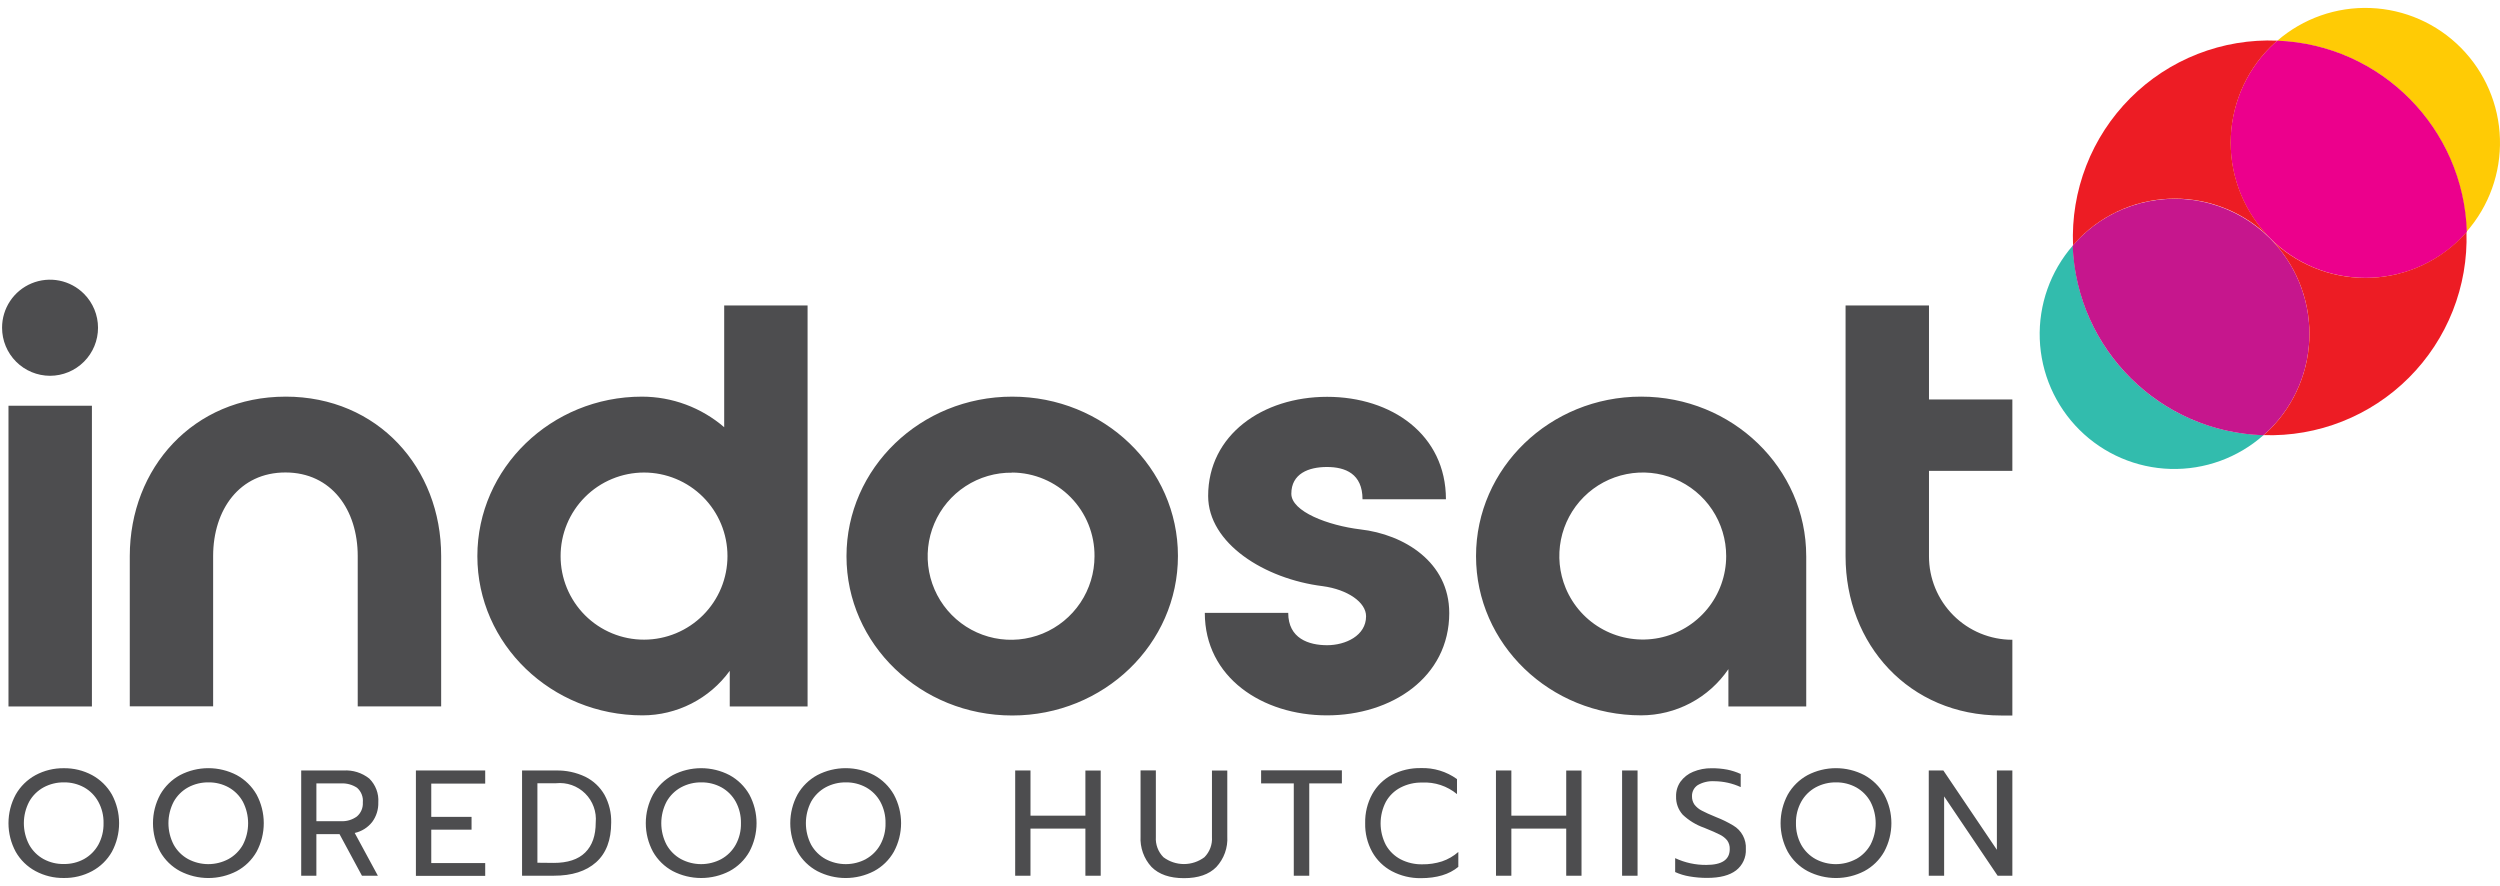 <svg width="158" height="56" viewBox="0 0 158 56" fill="none" xmlns="http://www.w3.org/2000/svg">
<path d="M18.049 25.067C23.884 25.067 27.886 29.581 27.881 35.14V44.645H22.608V35.143C22.608 32.223 20.954 29.863 18.043 29.86C15.133 29.857 13.474 32.215 13.47 35.136V44.639H8.202V35.138C8.207 29.576 12.218 25.068 18.05 25.068L18.049 25.067ZM51.039 19.306V44.648H46.12V42.396C45.488 43.267 44.66 43.976 43.701 44.465C42.743 44.955 41.682 45.21 40.606 45.211C34.844 45.211 30.169 40.706 30.169 35.146C30.169 29.587 34.841 25.068 40.568 25.068C42.477 25.069 44.322 25.755 45.769 27V19.306H51.039ZM40.708 40.426C41.401 40.425 42.087 40.287 42.727 40.021C43.367 39.754 43.948 39.365 44.437 38.874C44.926 38.383 45.314 37.8 45.578 37.16C45.842 36.519 45.977 35.833 45.976 35.14C45.976 33.74 45.42 32.398 44.431 31.409C43.441 30.42 42.099 29.864 40.7 29.864C40.007 29.865 39.321 30.002 38.681 30.268C38.041 30.534 37.46 30.923 36.971 31.414C36.482 31.904 36.094 32.486 35.829 33.127C35.565 33.767 35.429 34.454 35.43 35.147C35.429 35.841 35.565 36.528 35.83 37.17C36.095 37.811 36.484 38.394 36.974 38.885C37.465 39.375 38.047 39.764 38.688 40.028C39.328 40.293 40.015 40.428 40.708 40.426ZM91.593 38.735C91.593 42.817 87.937 45.211 83.861 45.211C79.785 45.211 76.144 42.817 76.144 38.735H81.416C81.416 40.355 82.717 40.777 83.875 40.777C85.032 40.777 86.336 40.178 86.336 38.947C86.336 38.067 85.176 37.258 83.594 37.045C79.906 36.587 76.355 34.334 76.355 31.345C76.355 27.48 79.798 25.079 83.875 25.079C87.951 25.079 91.383 27.472 91.383 31.555H86.111C86.111 29.937 85.021 29.514 83.861 29.514C82.701 29.514 81.612 29.937 81.612 31.204C81.612 32.331 83.933 33.209 85.97 33.457C88.746 33.772 91.592 35.533 91.592 38.735H91.593ZM114.154 35.146V44.648H109.235V42.29C108.623 43.188 107.801 43.924 106.841 44.432C105.88 44.941 104.81 45.208 103.723 45.21C97.959 45.21 93.285 40.705 93.285 35.145C93.285 29.586 97.954 25.067 103.718 25.067C109.481 25.067 114.153 29.583 114.153 35.145L114.154 35.146ZM109.095 35.146C109.095 34.102 108.787 33.081 108.208 32.212C107.629 31.343 106.805 30.666 105.841 30.265C104.878 29.865 103.818 29.76 102.795 29.964C101.772 30.167 100.832 30.67 100.095 31.408C99.357 32.147 98.854 33.088 98.65 34.112C98.447 35.137 98.551 36.198 98.95 37.163C99.417 38.291 100.26 39.221 101.336 39.796C102.412 40.371 103.653 40.555 104.85 40.318C106.046 40.08 107.123 39.434 107.897 38.492C108.671 37.549 109.094 36.367 109.095 35.147V35.146ZM121.912 19.306V25.247H127.181V29.76H121.912V35.154C121.91 35.847 122.046 36.534 122.31 37.175C122.575 37.816 122.963 38.398 123.453 38.889C123.942 39.379 124.523 39.768 125.163 40.033C125.803 40.298 126.489 40.434 127.181 40.433V45.22H126.479C120.647 45.22 116.64 40.714 116.64 35.154V19.306H121.912ZM63.971 45.219C58.184 45.219 53.498 40.714 53.498 35.154C53.498 29.595 58.173 25.068 63.972 25.068C69.771 25.068 74.446 29.573 74.446 35.135C74.446 40.698 69.771 45.219 63.972 45.219H63.971ZM63.971 29.873C62.925 29.859 61.898 30.157 61.022 30.729C60.145 31.301 59.459 32.12 59.05 33.083C58.64 34.047 58.525 35.111 58.72 36.139C58.916 37.168 59.412 38.116 60.147 38.862C60.88 39.608 61.82 40.118 62.845 40.328C63.87 40.538 64.934 40.437 65.901 40.04C66.87 39.641 67.697 38.964 68.28 38.094C68.862 37.224 69.173 36.201 69.173 35.154C69.185 33.762 68.643 32.422 67.667 31.429C67.185 30.938 66.61 30.547 65.976 30.279C65.342 30.01 64.661 29.87 63.972 29.865V29.873H63.971ZM6.195 20.714C6.195 21.519 5.876 22.29 5.307 22.86C4.738 23.429 3.967 23.749 3.163 23.75C2.358 23.749 1.587 23.429 1.019 22.86C0.45 22.291 0.131 21.52 0.131 20.715C0.129 20.115 0.305 19.527 0.638 19.027C0.971 18.527 1.444 18.137 1.999 17.907C2.554 17.677 3.165 17.617 3.753 17.735C4.342 17.852 4.883 18.143 5.307 18.568C5.875 19.137 6.195 19.91 6.195 20.715V20.714ZM0.536 25.642H5.809V44.648H0.536V25.642Z" fill="#4D4D4F"/>
<path d="M152.25 6.213C154.494 8.46 155.793 11.48 155.88 14.654C157.305 13.031 158.061 10.928 157.996 8.769C157.931 6.61 157.05 4.556 155.531 3.021C154.013 1.487 151.968 0.588 149.811 0.506C147.655 0.424 145.548 1.166 143.918 2.58C147.055 2.692 150.032 3.989 152.25 6.213Z" fill="#FFCB05"/>
<path d="M134.626 23.86C132.408 21.637 131.113 18.657 131.002 15.519C129.582 17.152 128.835 19.263 128.913 21.426C128.991 23.588 129.888 25.64 131.423 27.167C132.955 28.691 135.012 29.574 137.173 29.636C139.334 29.698 141.437 28.934 143.055 27.5C139.883 27.41 136.867 26.108 134.627 23.86H134.626Z" fill="#32BCAD"/>
<path d="M131.412 15.063C131.264 15.213 131.137 15.373 130.991 15.533C131.245 22.076 136.511 27.306 143.047 27.508C143.187 27.384 143.322 27.265 143.463 27.129C144.521 26.069 145.281 24.75 145.668 23.303C146.055 21.857 146.055 20.334 145.667 18.887C145.281 17.441 144.521 16.122 143.463 15.063C142.405 14.004 141.087 13.242 139.642 12.854C138.197 12.466 136.675 12.467 135.231 12.855C133.786 13.243 132.469 14.005 131.412 15.064V15.063Z" fill="#C6168D"/>
<path d="M133.069 21.956C132.973 21.813 132.89 21.661 132.794 21.512C132.89 21.661 132.973 21.812 133.069 21.956ZM133.794 22.939C133.703 22.826 133.623 22.707 133.538 22.594C133.623 22.707 133.703 22.826 133.794 22.94V22.939ZM140.404 27.129C140.186 27.074 139.966 27.022 139.751 26.953C139.965 27.022 140.186 27.075 140.403 27.129H140.404ZM142.727 27.483C142.496 27.483 142.265 27.455 142.032 27.431C142.265 27.455 142.496 27.469 142.727 27.483ZM138.124 26.312C137.94 26.224 137.753 26.144 137.573 26.037C137.753 26.144 137.94 26.224 138.123 26.312H138.124ZM137.016 25.718C136.856 25.623 136.693 25.534 136.539 25.443C136.693 25.534 136.861 25.62 137.016 25.718ZM135.919 24.974C135.797 24.879 135.675 24.797 135.556 24.698C135.674 24.792 135.798 24.879 135.919 24.973V24.974ZM139.254 26.782C139.05 26.707 138.846 26.638 138.643 26.556C138.846 26.638 139.05 26.707 139.254 26.782Z" fill="#ED1C24"/>
<path d="M143.477 15.063C144.267 15.855 145.207 16.484 146.24 16.913C147.274 17.341 148.383 17.562 149.502 17.562C150.622 17.562 151.73 17.341 152.764 16.913C153.798 16.484 154.737 15.855 155.528 15.063C155.657 14.93 155.783 14.788 155.905 14.657C155.708 8.098 150.471 2.814 143.924 2.569C143.765 2.705 143.611 2.847 143.463 2.994C141.867 4.598 140.972 6.769 140.975 9.032C140.977 11.294 141.877 13.464 143.477 15.064V15.063Z" fill="#EC008C"/>
<path d="M143.477 2.983C143.623 2.836 143.772 2.707 143.924 2.569C142.208 2.497 140.497 2.783 138.897 3.409C137.298 4.034 135.846 4.985 134.634 6.201C133.42 7.418 132.472 8.873 131.85 10.475C131.227 12.077 130.943 13.791 131.016 15.508C131.149 15.353 131.291 15.198 131.427 15.053C132.217 14.26 133.156 13.631 134.19 13.202C135.224 12.774 136.332 12.553 137.452 12.553C138.571 12.553 139.679 12.774 140.713 13.202C141.747 13.631 142.686 14.26 143.477 15.053C141.879 13.45 140.982 11.28 140.982 9.018C140.982 6.755 141.879 4.585 143.477 2.983ZM155.88 14.665C155.762 14.801 155.641 14.941 155.513 15.063C154.723 15.855 153.784 16.483 152.75 16.912C151.716 17.341 150.608 17.562 149.488 17.562C148.369 17.562 147.261 17.341 146.227 16.912C145.193 16.483 144.254 15.855 143.463 15.063C145.061 16.664 145.958 18.834 145.958 21.096C145.958 23.358 145.061 25.528 143.463 27.129C143.334 27.261 143.188 27.378 143.056 27.5C146.488 27.614 149.815 26.298 152.245 23.867C153.448 22.663 154.391 21.225 155.016 19.643C155.642 18.06 155.936 16.366 155.881 14.665H155.88Z" fill="#ED1C24"/>
<path d="M2.247 55.055C1.722 54.774 1.287 54.35 0.993 53.832C0.693 53.277 0.536 52.656 0.536 52.025C0.536 51.393 0.693 50.772 0.993 50.217C1.289 49.697 1.724 49.272 2.247 48.987C2.796 48.693 3.411 48.543 4.034 48.551C4.656 48.543 5.271 48.693 5.82 48.987C6.344 49.273 6.777 49.697 7.073 50.216C7.371 50.772 7.527 51.393 7.527 52.024C7.527 52.654 7.371 53.276 7.073 53.831C6.779 54.349 6.345 54.774 5.82 55.055C5.271 55.349 4.656 55.498 4.034 55.489C3.411 55.498 2.796 55.349 2.247 55.055ZM5.31 54.293C5.689 54.082 6.002 53.769 6.214 53.39C6.441 52.972 6.555 52.5 6.544 52.024C6.555 51.551 6.441 51.084 6.214 50.669C6.006 50.289 5.696 49.975 5.318 49.763C4.928 49.55 4.489 49.44 4.045 49.446C3.597 49.439 3.153 49.547 2.757 49.76C2.374 49.969 2.058 50.282 1.845 50.663C1.624 51.084 1.508 51.551 1.508 52.027C1.508 52.502 1.624 52.97 1.845 53.39C2.057 53.77 2.371 54.083 2.751 54.293C3.145 54.507 3.586 54.614 4.034 54.605C4.479 54.613 4.919 54.506 5.31 54.293ZM11.379 55.055C10.854 54.774 10.419 54.35 10.125 53.832C9.825 53.277 9.668 52.656 9.668 52.025C9.668 51.393 9.825 50.772 10.125 50.217C10.421 49.697 10.855 49.272 11.378 48.987C11.931 48.699 12.546 48.548 13.17 48.548C13.794 48.548 14.409 48.699 14.962 48.987C15.486 49.273 15.92 49.697 16.216 50.216C16.514 50.772 16.67 51.393 16.67 52.024C16.67 52.654 16.514 53.276 16.216 53.831C15.921 54.35 15.487 54.774 14.962 55.055C14.409 55.341 13.794 55.491 13.171 55.491C12.547 55.491 11.933 55.341 11.379 55.055ZM14.441 54.293C14.823 54.083 15.137 53.77 15.351 53.39C15.568 52.969 15.681 52.503 15.681 52.03C15.681 51.556 15.568 51.09 15.351 50.669C15.142 50.289 14.831 49.975 14.452 49.763C14.063 49.549 13.625 49.44 13.182 49.446C12.732 49.439 12.288 49.547 11.891 49.76C11.509 49.97 11.193 50.283 10.98 50.663C10.76 51.084 10.645 51.552 10.645 52.027C10.645 52.502 10.76 52.969 10.98 53.39C11.191 53.77 11.505 54.083 11.886 54.293C12.279 54.503 12.718 54.613 13.164 54.613C13.609 54.613 14.048 54.503 14.441 54.293ZM19.036 48.695H21.707C22.297 48.656 22.88 48.839 23.342 49.208C23.74 49.604 23.948 50.153 23.909 50.713C23.922 51.158 23.786 51.595 23.521 51.952C23.244 52.303 22.854 52.547 22.418 52.643L23.881 55.345H22.875L21.459 52.719H19.995V55.345H19.036V48.694V48.695ZM21.544 51.899C21.905 51.92 22.262 51.814 22.555 51.602C22.814 51.382 22.953 51.052 22.931 50.713C22.948 50.541 22.924 50.367 22.86 50.206C22.797 50.045 22.696 49.902 22.567 49.788C22.264 49.588 21.906 49.491 21.544 49.512H19.996V51.899H21.544ZM26.285 48.695H30.665V49.523H27.256V51.626H29.802V52.435H27.256V54.547H30.665V55.356H26.285V48.695ZM32.994 48.695H35.133C35.776 48.679 36.413 48.816 36.993 49.092C37.502 49.344 37.924 49.742 38.206 50.235C38.497 50.772 38.643 51.376 38.627 51.985C38.627 53.09 38.31 53.926 37.674 54.495C37.039 55.063 36.146 55.347 34.998 55.345H32.994V48.694V48.695ZM34.99 54.536C35.877 54.536 36.543 54.317 36.985 53.879C37.428 53.441 37.65 52.81 37.65 51.985C37.681 51.648 37.638 51.309 37.522 50.992C37.407 50.674 37.223 50.386 36.983 50.148C36.743 49.911 36.453 49.729 36.135 49.617C35.816 49.505 35.477 49.465 35.141 49.501H33.964V54.525L34.989 54.535L34.99 54.536ZM42.522 55.055C41.998 54.773 41.563 54.35 41.269 53.832C40.97 53.276 40.814 52.656 40.814 52.025C40.814 51.394 40.97 50.773 41.269 50.217C41.564 49.697 41.999 49.273 42.522 48.987C43.076 48.699 43.69 48.549 44.314 48.549C44.938 48.549 45.552 48.699 46.105 48.987C46.629 49.273 47.063 49.697 47.359 50.216C47.657 50.772 47.814 51.393 47.814 52.024C47.814 52.654 47.657 53.276 47.359 53.831C47.065 54.35 46.63 54.774 46.106 55.055C45.553 55.341 44.938 55.49 44.314 55.49C43.691 55.49 43.076 55.341 42.522 55.055ZM45.588 54.293C45.968 54.083 46.283 53.77 46.495 53.39C46.724 52.973 46.839 52.501 46.828 52.024C46.837 51.551 46.724 51.085 46.5 50.669C46.291 50.289 45.979 49.975 45.601 49.763C45.211 49.55 44.773 49.44 44.328 49.446C43.879 49.439 43.436 49.548 43.041 49.76C42.658 49.97 42.342 50.283 42.128 50.663C41.908 51.084 41.793 51.552 41.793 52.027C41.793 52.502 41.908 52.969 42.128 53.39C42.34 53.77 42.655 54.083 43.035 54.293C43.428 54.503 43.867 54.613 44.312 54.613C44.758 54.613 45.197 54.503 45.59 54.293H45.587H45.588ZM51.654 55.055C51.129 54.773 50.694 54.35 50.4 53.832C50.101 53.276 49.945 52.656 49.945 52.025C49.945 51.394 50.101 50.773 50.4 50.217C50.696 49.697 51.13 49.273 51.654 48.987C52.208 48.699 52.822 48.548 53.446 48.548C54.07 48.548 54.684 48.699 55.237 48.987C55.761 49.273 56.195 49.697 56.491 50.216C57.101 51.344 57.101 52.704 56.491 53.831C56.197 54.35 55.763 54.774 55.237 55.055C54.684 55.341 54.069 55.491 53.446 55.491C52.822 55.491 52.208 55.341 51.654 55.055ZM54.724 54.293C55.105 54.083 55.42 53.77 55.631 53.39C55.861 52.973 55.977 52.501 55.965 52.024C55.974 51.551 55.861 51.085 55.637 50.669C55.428 50.289 55.117 49.975 54.738 49.763C54.348 49.55 53.91 49.44 53.465 49.446C53.016 49.439 52.573 49.548 52.178 49.76C51.795 49.97 51.479 50.283 51.265 50.663C51.046 51.084 50.932 51.552 50.932 52.027C50.932 52.501 51.046 52.969 51.265 53.39C51.479 53.77 51.794 54.083 52.175 54.293C52.568 54.503 53.007 54.613 53.453 54.613C53.898 54.613 54.337 54.503 54.73 54.293H54.723H54.724ZM64.16 48.695H65.127V51.549H68.597V48.696H69.565V55.346H68.597V52.367H65.126V55.346H64.159L64.16 48.695ZM72.775 54.79C72.536 54.531 72.352 54.226 72.233 53.894C72.114 53.562 72.063 53.21 72.083 52.858V48.689H73.05V52.893C73.019 53.369 73.193 53.837 73.528 54.175C73.902 54.456 74.357 54.608 74.825 54.608C75.292 54.608 75.747 54.456 76.121 54.175C76.456 53.836 76.629 53.369 76.596 52.893V48.696H77.565V52.864C77.586 53.216 77.535 53.569 77.416 53.901C77.296 54.234 77.111 54.538 76.871 54.797C76.408 55.266 75.727 55.5 74.829 55.5C73.93 55.5 73.246 55.264 72.775 54.791V54.79ZM81.767 49.512H79.702V48.684H84.807V49.512H82.745V55.345H81.767V49.512ZM87.968 55.061C87.445 54.783 87.014 54.362 86.725 53.846C86.418 53.288 86.264 52.66 86.279 52.024C86.264 51.383 86.418 50.75 86.725 50.188C87.013 49.671 87.445 49.248 87.968 48.971C88.531 48.679 89.158 48.532 89.793 48.543C90.612 48.515 91.418 48.759 92.083 49.239V50.188C91.466 49.677 90.679 49.416 89.878 49.457C89.405 49.447 88.937 49.556 88.516 49.772C88.127 49.974 87.805 50.285 87.59 50.668C87.369 51.091 87.254 51.561 87.254 52.038C87.254 52.515 87.369 52.985 87.59 53.408C87.808 53.792 88.131 54.105 88.522 54.31C88.94 54.524 89.406 54.633 89.876 54.625C90.303 54.632 90.728 54.569 91.135 54.44C91.514 54.311 91.865 54.108 92.166 53.844V54.785C91.594 55.261 90.802 55.5 89.79 55.5C89.156 55.507 88.53 55.356 87.969 55.061H87.968ZM94.544 48.695H95.518V51.549H98.985V48.696H99.952V55.346H98.985V52.367H95.518V55.346H94.547L94.544 48.695ZM102.516 48.695H103.494V55.345H102.516V48.695ZM106.776 55.389C106.463 55.338 106.158 55.245 105.87 55.114V54.235C106.486 54.523 107.158 54.669 107.838 54.663C108.826 54.663 109.319 54.331 109.319 53.666C109.329 53.47 109.273 53.275 109.159 53.114C109.032 52.96 108.873 52.835 108.692 52.748C108.489 52.643 108.161 52.499 107.703 52.314C107.197 52.138 106.733 51.855 106.345 51.486C106.064 51.169 105.915 50.758 105.928 50.335C105.919 50.004 106.015 49.679 106.203 49.407C106.407 49.127 106.684 48.908 107.003 48.778C107.375 48.623 107.777 48.546 108.18 48.553C108.508 48.55 108.836 48.579 109.158 48.639C109.453 48.698 109.739 48.791 110.013 48.916V49.744C109.489 49.504 108.92 49.377 108.343 49.373C107.977 49.351 107.613 49.437 107.295 49.62C107.179 49.697 107.085 49.802 107.022 49.926C106.959 50.05 106.929 50.188 106.934 50.327C106.93 50.514 106.985 50.699 107.091 50.853C107.216 51.013 107.376 51.144 107.557 51.234C107.764 51.345 108.071 51.483 108.475 51.649C108.844 51.791 109.199 51.967 109.539 52.17C110.066 52.478 110.376 53.056 110.338 53.667C110.35 53.924 110.301 54.18 110.193 54.413C110.086 54.646 109.924 54.85 109.721 55.008C109.307 55.325 108.699 55.483 107.896 55.483C107.521 55.485 107.146 55.453 106.776 55.389ZM114.241 55.055C113.716 54.774 113.281 54.35 112.987 53.832C112.689 53.276 112.533 52.656 112.533 52.025C112.533 51.394 112.689 50.773 112.987 50.217C113.283 49.697 113.717 49.272 114.24 48.987C114.793 48.699 115.408 48.548 116.032 48.548C116.656 48.548 117.271 48.699 117.824 48.987C118.349 49.273 118.783 49.697 119.078 50.216C119.689 51.344 119.689 52.704 119.078 53.831C118.784 54.35 118.35 54.774 117.824 55.055C117.271 55.341 116.656 55.491 116.033 55.491C115.409 55.491 114.795 55.341 114.241 55.055ZM117.307 54.293C117.686 54.083 117.999 53.77 118.213 53.39C118.431 52.97 118.544 52.503 118.544 52.03C118.544 51.556 118.431 51.09 118.213 50.669C118.003 50.289 117.692 49.975 117.314 49.763C116.924 49.55 116.485 49.44 116.041 49.446C115.592 49.439 115.149 49.548 114.753 49.76C114.37 49.969 114.054 50.282 113.841 50.663C113.611 51.078 113.495 51.549 113.505 52.024C113.495 52.5 113.609 52.971 113.836 53.39C114.049 53.77 114.362 54.083 114.742 54.293C115.542 54.721 116.501 54.721 117.301 54.293H117.306H117.307ZM121.898 48.695H122.821L126.203 53.708V48.695H127.181V55.345H126.25L122.869 50.332V55.345H121.898V48.695Z" fill="#4D4D4F"/>
</svg>
